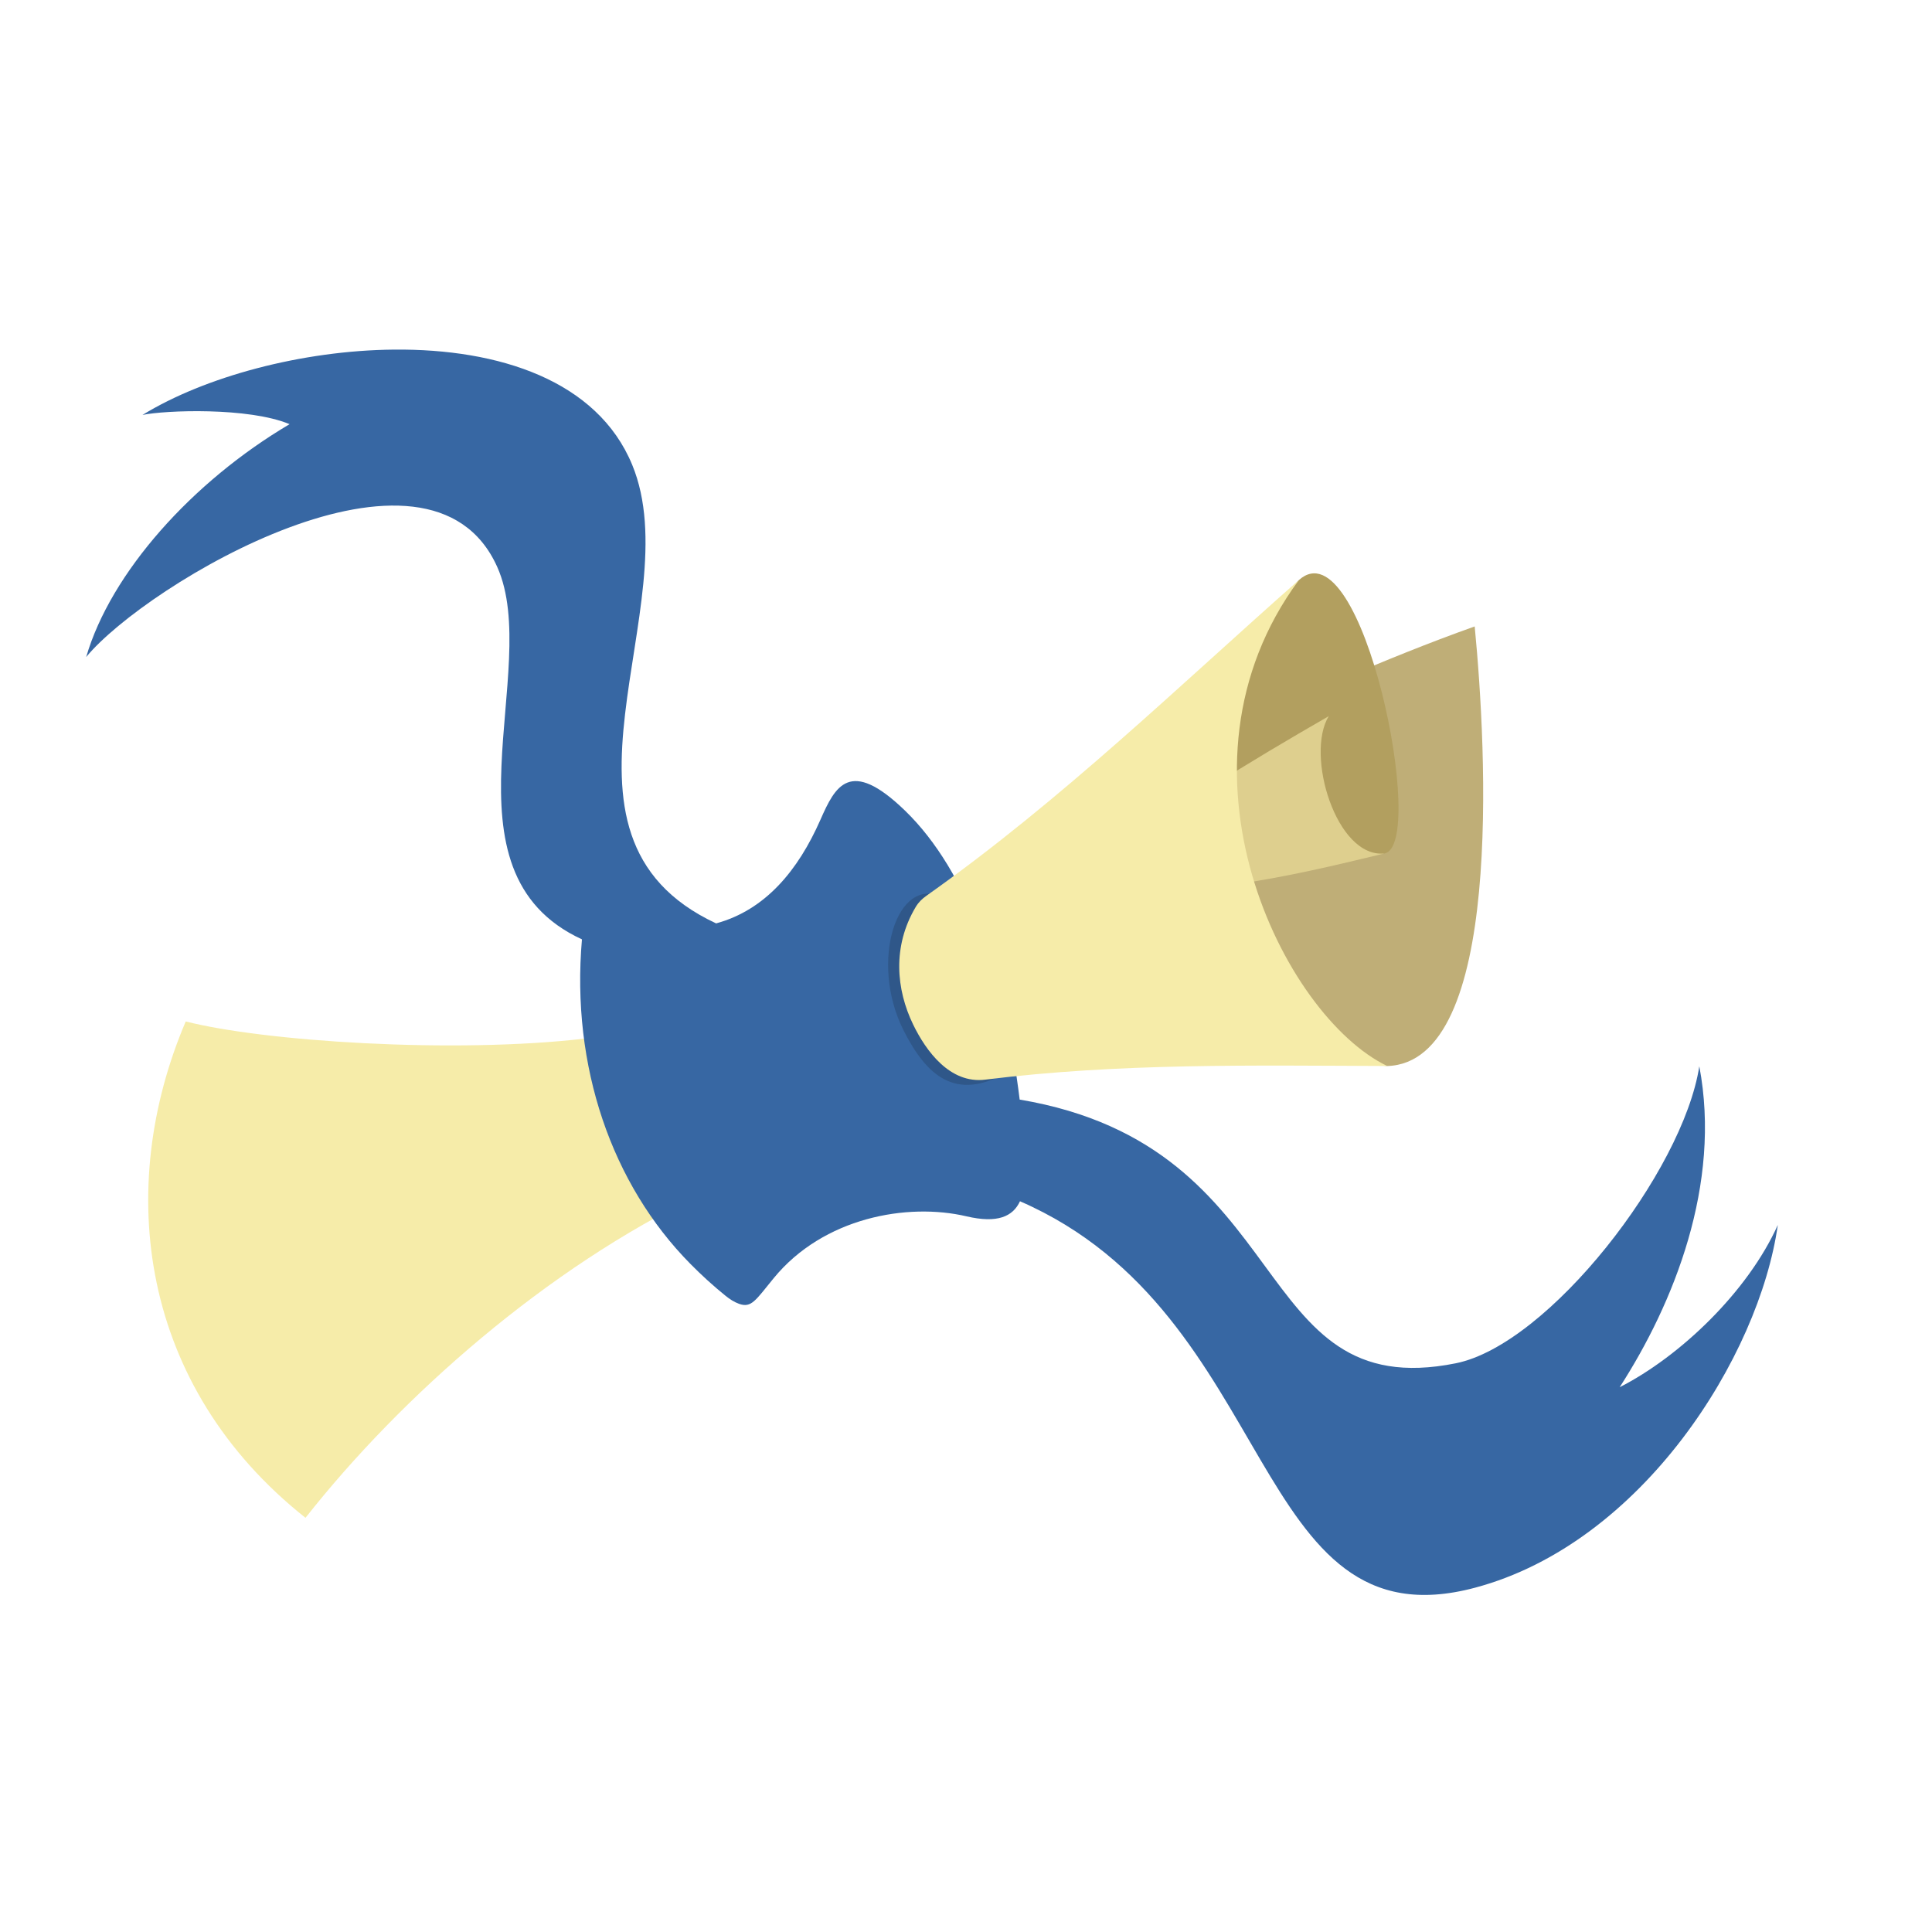 <?xml version="1.0" encoding="UTF-8" standalone="no"?>
<!-- Created with Inkscape (http://www.inkscape.org/) -->

<svg
   xmlns:dc="http://purl.org/dc/elements/1.1/"
   xmlns:cc="http://creativecommons.org/ns#"
   xmlns:rdf="http://www.w3.org/1999/02/22-rdf-syntax-ns#"
   xmlns:svg="http://www.w3.org/2000/svg"
   xmlns="http://www.w3.org/2000/svg"
   xmlns:sodipodi="http://sodipodi.sourceforge.net/DTD/sodipodi-0.dtd"
   xmlns:inkscape="http://www.inkscape.org/namespaces/inkscape"
   width="18"
   height="18"
   id="svg3398"
   version="1.1"
   inkscape:version="0.48.4 r9939"
   sodipodi:docname="mayor_mare_cutie_mark_by_hawk9mm-d5it64z.svg"
   inkscape:export-filename="/home/ramsi/src/dotfiles/awesome/themes/mlp/cutiemarks/mayor_mare.png"
   inkscape:export-xdpi="90"
   inkscape:export-ydpi="90">
  <defs
     id="defs3400" />
  <sodipodi:namedview
     id="base"
     pagecolor="#ffffff"
     bordercolor="#666666"
     borderopacity="1.0"
     inkscape:pageopacity="0.0"
     inkscape:pageshadow="2"
     inkscape:zoom="22.627417"
     inkscape:cx="19.509418"
     inkscape:cy="7.9806711"
     inkscape:document-units="px"
     inkscape:current-layer="layer1"
     showgrid="false"
     inkscape:window-width="1918"
     inkscape:window-height="1059"
     inkscape:window-x="0"
     inkscape:window-y="19"
     inkscape:window-maximized="1" />
  <g
     inkscape:label="Layer 1"
     inkscape:groupmode="layer"
     id="layer1"
     transform="translate(0,-1034.362)">
    <g
       id="g3028"
       transform="matrix(0.004,0,0,0.004,5.679,1044.193)">
      <path
         style="fill:#f6eca9;fill-opacity:1;stroke:none;display:inline"
         d="M 213.838,323.228 C -146.683,495.825 -484.644,793.872 -708.215,1077.52 -1094.136,771.418 -1153.404,311.485 -987.156,-78.568 c 25.113,6.283 51.487,11.554 74.73,15.633 242.838,42.624 699.728,60.415 964.142,7.388 z"
         id="path4143"
         inkscape:connector-curvature="0"
         sodipodi:nodetypes="cccscc" />
      <g
         transform="matrix(31.465,0,0,31.465,90290.596,-30940.312)"
         id="g4145"
         style="display:inline">
        <path
           style="fill:#bfae77;fill-opacity:1;stroke:none"
           d="m -2812.617,984.074 0.629,0.053 c 8.591,-0.256 7.37,-23.317 6.474,-32.541 -6.919,2.46 -13.07,5.359 -19.601,8.04 l -1.546,10.532 9.104,12.905 z"
           id="path4141"
           inkscape:connector-curvature="0"
           sodipodi:nodetypes="ccccccc" />
        <path
           style="fill:#b29f5f;fill-opacity:1;stroke:none"
           d="m -2812.204,968.394 c 3.235,-0.548 -1.608,-24.458 -6.326,-20.239 l -1.425,1.451 c -0.989,1.317 -2.091,3.341 -3.523,6.148 l -1.061,5.127 2.828,3.889 3.094,-0.265 3.812,3.944 2.353,-0.004 z"
           id="path4139"
           inkscape:connector-curvature="0"
           sodipodi:nodetypes="cccccccccc" />
        <path
           sodipodi:nodetypes="scccscssssccscccscsccss"
           inkscape:connector-curvature="0"
           id="path4125"
           transform="matrix(0.08,0,0,0.08,-3357.659,1067.833)"
           d="m 5901.938,-1709.25 c -85.457,0.778 -175.308,25.152 -232.844,60.469 21.011,-4.417 98.057,-7.322 136.125,8.531 -90.291,53.325 -165.459,137.601 -188.219,215.469 55.65,-67.497 317.583,-224.026 380.406,-83.25 42.177,94.513 -58.004,281.646 78.344,344.5 -10.215,117.632 27.64,226.679 100.294,300.237 10.566,10.698 21.041,20.233 32.439,29.457 3.924,3.176 8.07,5.92 12.673,7.56 11.433,4.073 15.252,-3.262 32.031,-23.754 45.926,-56.087 123.523,-70.084 178.375,-57.219 28.733,6.74 42.97,0.168 49.5,-13.938 240.839,104.788 211.785,413.481 421.125,357.562 154.952,-41.391 262.989,-214.325 280.094,-335.625 -27.748,61.764 -90.268,121.559 -146.312,150.125 49.944,-77.35 94.463,-187.727 73.687,-296.969 -15.142,97.637 -139.487,257.526 -225.281,274.813 -193.761,39.041 -144.902,-200.481 -403.594,-244 -13.428,-109.785 -47.588,-210.858 -106.219,-267.5 -51.027,-49.296 -64.496,-22.432 -78.156,8.594 -20.638,46.87 -50.938,83.473 -96.5,95.875 -175.059,-81.572 -23.727,-293.601 -77.656,-424.312 -32.225,-78.105 -123.461,-107.506 -220.312,-106.625 z"
           style="fill:#3767a3;fill-opacity:1;stroke:none" />
        <path
           style="fill:#2f5789;fill-opacity:1;stroke:none"
           d="m -2840.197,984.631 c -3.732,2.1 -5.883,0.257 -7.602,-3.158 -2.538,-5.043 -0.499,-11.531 2.924,-9.833 -1.577,1.703 -0.555,2.335 -0.672,4.541 l 3.574,6.119 z"
           id="path4133"
           inkscape:connector-curvature="0"
           sodipodi:nodetypes="cscccc" />
        <path
           style="fill:#decf8e;fill-opacity:1;stroke:none"
           d="m -2824.937,963.406 c 2.702,-1.726 5.624,-3.452 8.619,-5.178 -1.749,2.858 0.556,10.514 4.118,10.165 -3.768,0.906 -7.086,1.715 -11.363,2.338 z"
           id="path4137"
           inkscape:connector-curvature="0"
           sodipodi:nodetypes="ccccc" />
        <path
           style="fill:#f6eca9;fill-opacity:1;stroke:none"
           d="m -2846.107,971.528 c 10.081,-7.137 18.776,-15.617 27.58,-23.376 -10.286,13.904 -1.138,32.299 6.541,35.974 -9.921,-0.036 -19.833,-0.229 -29.764,1.009 -2.608,0.325 -4.386,-2.124 -5.336,-4.087 -1.249,-2.58 -1.55,-5.763 0.192,-8.692 0.21,-0.353 0.467,-0.601 0.788,-0.828 z"
           id="path4131"
           inkscape:connector-curvature="0"
           sodipodi:nodetypes="sccssss" />
      </g>
    </g>
  </g>
</svg>
